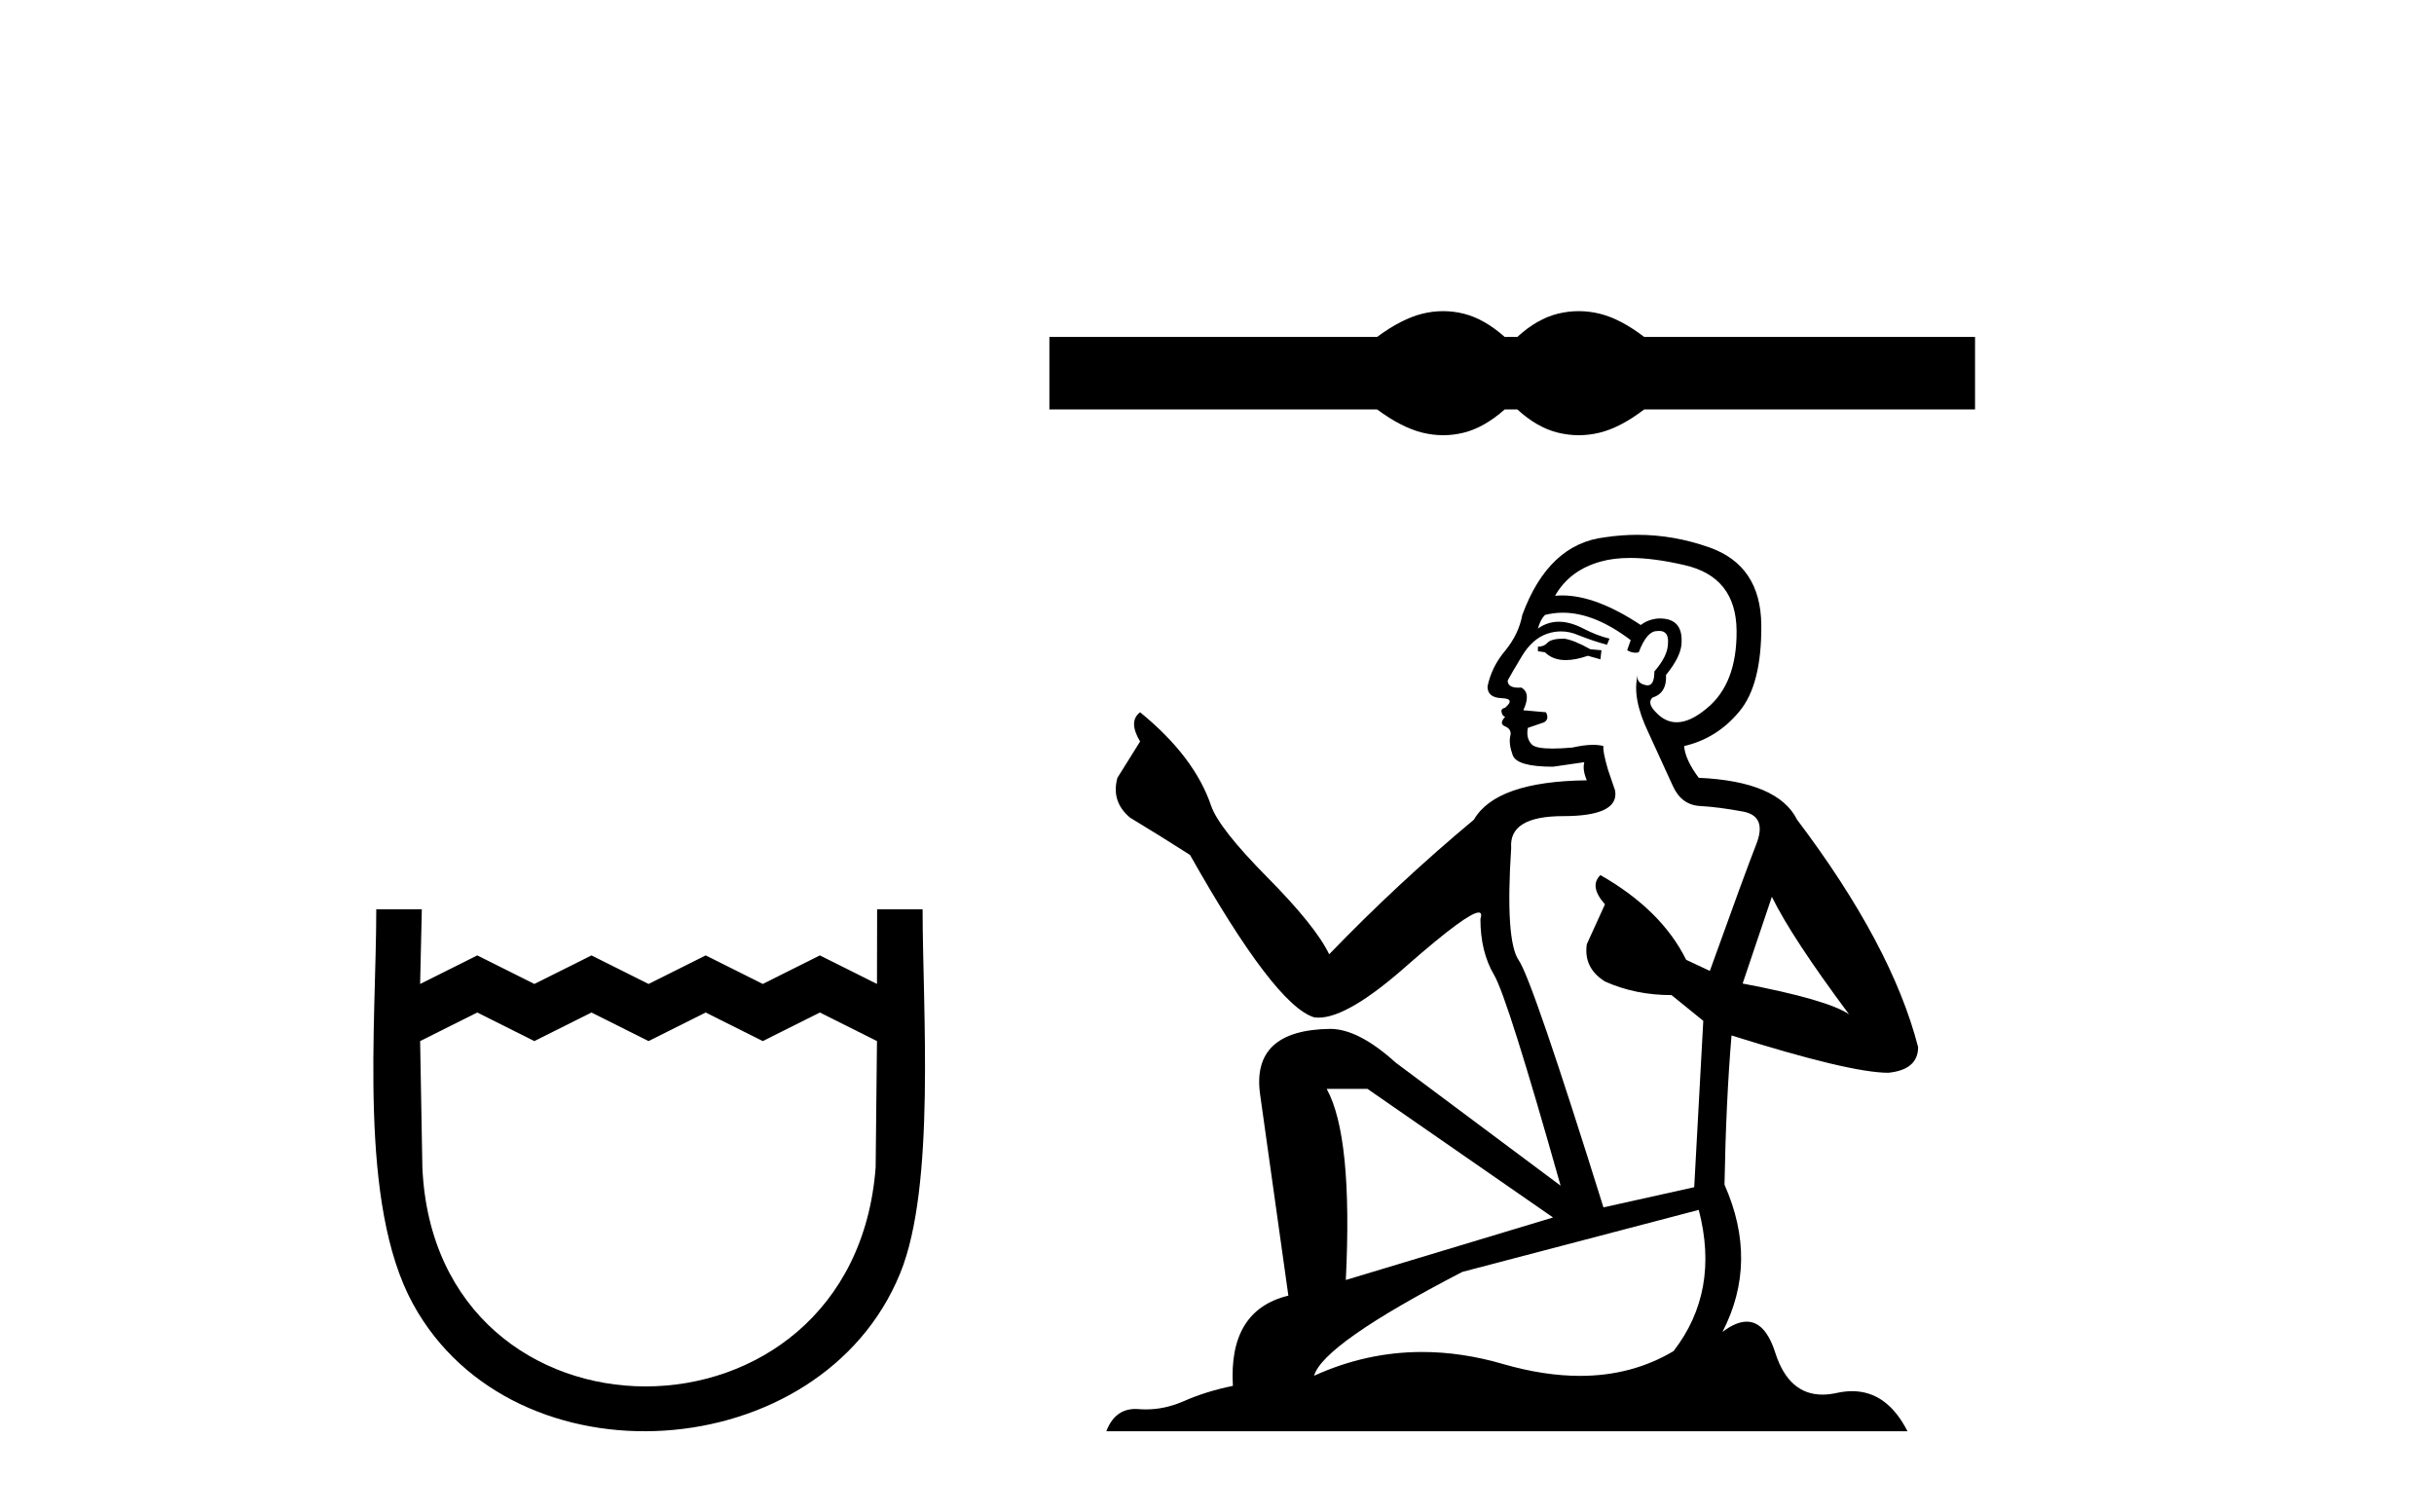 <?xml version='1.0' encoding='UTF-8' standalone='yes'?><svg xmlns='http://www.w3.org/2000/svg' xmlns:xlink='http://www.w3.org/1999/xlink' width='66.0' height='41.0' ><path d='M 10.203 24.656 C 10.203 27.782 9.706 32.628 11.197 35.355 C 13.934 40.358 22.255 39.792 24.407 34.531 C 25.378 32.162 25.017 27.35 25.017 24.656 L 23.784 24.656 L 23.78 26.681 L 22.231 25.907 L 20.683 26.681 L 19.135 25.907 L 17.586 26.681 L 16.038 25.907 L 14.489 26.681 L 12.941 25.907 L 11.392 26.681 L 11.438 24.656 L 10.203 24.656 M 11.392 28.23 L 12.941 27.455 L 14.489 28.23 L 16.038 27.455 L 17.586 28.23 L 19.135 27.455 L 20.683 28.23 L 22.231 27.455 L 23.78 28.23 L 23.744 31.651 C 23.15 39.577 11.798 39.573 11.453 31.651 L 11.392 28.23 Z' style='fill:#000000;stroke:none' /><path d='M 39.133 8.437 C 38.946 8.437 38.758 8.46 38.57 8.506 C 38.192 8.599 37.783 8.809 37.341 9.136 L 28.455 9.136 L 28.455 11.102 L 37.341 11.102 C 37.783 11.429 38.192 11.639 38.57 11.732 C 38.758 11.778 38.946 11.801 39.133 11.801 C 39.32 11.801 39.506 11.778 39.691 11.732 C 40.061 11.639 40.432 11.429 40.802 11.102 L 41.144 11.102 C 41.5 11.429 41.866 11.639 42.244 11.732 C 42.432 11.778 42.621 11.801 42.81 11.801 C 42.999 11.801 43.187 11.778 43.376 11.732 C 43.753 11.639 44.156 11.429 44.583 11.102 L 53.555 11.102 L 53.555 9.136 L 44.583 9.136 C 44.156 8.809 43.753 8.599 43.376 8.506 C 43.187 8.46 42.999 8.437 42.81 8.437 C 42.621 8.437 42.432 8.46 42.244 8.506 C 41.866 8.599 41.5 8.809 41.144 9.136 L 40.802 9.136 C 40.432 8.809 40.061 8.599 39.691 8.506 C 39.506 8.46 39.32 8.437 39.133 8.437 Z' style='fill:#000000;stroke:none' /><path d='M 42.413 17.317 Q 42.071 17.317 41.962 17.427 Q 41.866 17.536 41.702 17.536 L 41.702 17.659 L 41.893 17.687 Q 42.106 17.899 42.457 17.899 Q 42.718 17.899 43.056 17.782 L 43.397 17.878 L 43.425 17.632 L 43.124 17.605 Q 42.686 17.358 42.413 17.317 ZM 44.204 15.129 Q 44.835 15.129 45.667 15.321 Q 47.075 15.636 47.089 17.099 Q 47.102 18.548 46.268 19.218 Q 45.827 19.585 45.465 19.585 Q 45.154 19.585 44.901 19.314 Q 44.655 19.067 44.806 18.917 Q 45.202 18.794 45.175 18.302 Q 45.598 17.782 45.598 17.413 Q 45.625 16.77 45.007 16.77 Q 44.982 16.77 44.956 16.771 Q 44.682 16.798 44.491 16.948 Q 43.282 16.146 42.362 16.146 Q 42.263 16.146 42.167 16.155 L 42.167 16.155 Q 42.563 15.458 43.411 15.226 Q 43.757 15.129 44.204 15.129 ZM 48.046 24.317 Q 48.579 25.411 50.137 27.503 Q 49.55 27.106 47.253 26.669 L 48.046 24.317 ZM 42.377 16.614 Q 43.239 16.614 44.218 17.358 L 44.122 17.632 Q 44.237 17.699 44.345 17.699 Q 44.391 17.699 44.436 17.687 Q 44.655 17.112 44.929 17.112 Q 44.961 17.108 44.991 17.108 Q 45.254 17.108 45.229 17.44 Q 45.229 17.782 44.86 18.206 Q 44.86 18.584 44.676 18.584 Q 44.647 18.584 44.614 18.575 Q 44.368 18.521 44.409 18.302 L 44.409 18.302 Q 44.245 18.917 44.696 19.86 Q 45.134 20.817 45.366 21.323 Q 45.598 21.829 46.104 21.856 Q 46.61 21.884 47.266 22.007 Q 47.923 22.13 47.622 22.895 Q 47.321 23.661 46.364 26.327 L 45.722 26.026 Q 45.052 24.673 43.397 23.729 L 43.397 23.729 Q 43.083 24.03 43.52 24.522 L 43.028 25.602 Q 42.933 26.245 43.52 26.614 Q 44.341 26.983 45.325 26.983 L 46.186 27.681 L 45.94 32.192 L 43.479 32.739 Q 41.552 26.573 41.183 26.04 Q 40.813 25.507 40.977 22.991 Q 40.909 22.13 42.386 22.13 Q 43.917 22.13 43.794 21.433 L 43.602 20.872 Q 43.452 20.353 43.479 20.23 Q 43.359 20.197 43.199 20.197 Q 42.96 20.197 42.632 20.271 Q 42.322 20.298 42.097 20.298 Q 41.647 20.298 41.538 20.188 Q 41.374 20.024 41.429 19.737 L 41.866 19.587 Q 42.017 19.505 41.921 19.314 L 41.306 19.259 Q 41.524 18.794 41.251 18.644 Q 41.21 18.647 41.173 18.647 Q 40.882 18.647 40.882 18.452 Q 40.977 18.274 41.265 17.796 Q 41.552 17.317 41.962 17.181 Q 42.146 17.121 42.328 17.121 Q 42.564 17.121 42.796 17.222 Q 43.206 17.386 43.575 17.482 L 43.643 17.317 Q 43.302 17.235 42.933 17.044 Q 42.577 16.859 42.269 16.859 Q 41.962 16.859 41.702 17.044 Q 41.77 16.798 41.893 16.675 Q 42.13 16.614 42.377 16.614 ZM 37.081 29.526 L 42.112 33.013 L 36.493 34.708 Q 36.685 30.811 35.974 29.526 ZM 46.063 32.807 Q 46.638 35.009 45.38 36.636 Q 44.253 37.308 42.843 37.308 Q 41.875 37.308 40.772 36.991 Q 39.643 36.66 38.561 36.66 Q 37.05 36.66 35.632 37.305 Q 35.878 36.444 39.651 34.489 L 46.063 32.807 ZM 44.4 14.502 Q 43.962 14.502 43.52 14.569 Q 41.989 14.747 41.278 16.675 Q 41.183 17.194 40.813 17.646 Q 40.444 18.083 40.335 18.616 Q 40.335 18.917 40.718 18.931 Q 41.101 18.944 40.813 19.19 Q 40.69 19.218 40.718 19.314 Q 40.731 19.409 40.813 19.437 Q 40.636 19.628 40.813 19.696 Q 41.005 19.778 40.95 19.97 Q 40.909 20.175 41.018 20.476 Q 41.128 20.79 42.112 20.79 L 42.96 20.667 L 42.96 20.667 Q 42.905 20.872 43.028 21.159 Q 40.567 21.187 39.966 22.226 Q 37.901 23.948 36.042 25.876 Q 35.673 25.11 34.36 23.784 Q 33.062 22.472 32.843 21.856 Q 32.392 20.517 30.915 19.314 Q 30.587 19.56 30.915 20.106 L 30.3 21.091 Q 30.122 21.733 30.642 22.171 Q 31.435 22.649 32.269 23.183 Q 34.565 27.257 35.632 27.585 Q 35.691 27.594 35.755 27.594 Q 36.567 27.594 38.188 26.149 Q 39.796 24.744 40.095 24.744 Q 40.2 24.744 40.143 24.919 Q 40.143 25.808 40.513 26.436 Q 40.882 27.065 42.317 32.151 L 37.847 28.815 Q 36.835 27.899 36.069 27.899 Q 33.923 27.927 34.169 29.677 L 34.935 35.132 Q 33.308 35.528 33.431 37.579 Q 32.692 37.729 32.077 38.003 Q 31.58 38.217 31.074 38.217 Q 30.967 38.217 30.86 38.208 Q 30.823 38.205 30.788 38.205 Q 30.23 38.205 29.999 38.809 L 51.723 38.809 Q 51.169 37.723 50.221 37.723 Q 50.024 37.723 49.809 37.77 Q 49.603 37.816 49.418 37.816 Q 48.505 37.816 48.141 36.69 Q 47.872 35.838 47.364 35.838 Q 47.074 35.838 46.706 36.116 Q 47.69 34.216 46.761 32.124 Q 46.802 29.854 46.952 28.077 Q 50.165 29.089 51.204 29.089 Q 52.011 29.007 52.011 28.392 Q 51.3 25.63 48.729 22.226 Q 48.21 21.187 46.063 21.091 Q 45.694 20.599 45.667 20.23 Q 46.556 20.024 47.157 19.3 Q 47.772 18.575 47.759 16.948 Q 47.745 15.335 46.35 14.843 Q 45.385 14.502 44.4 14.502 Z' style='fill:#000000;stroke:none' /></svg>